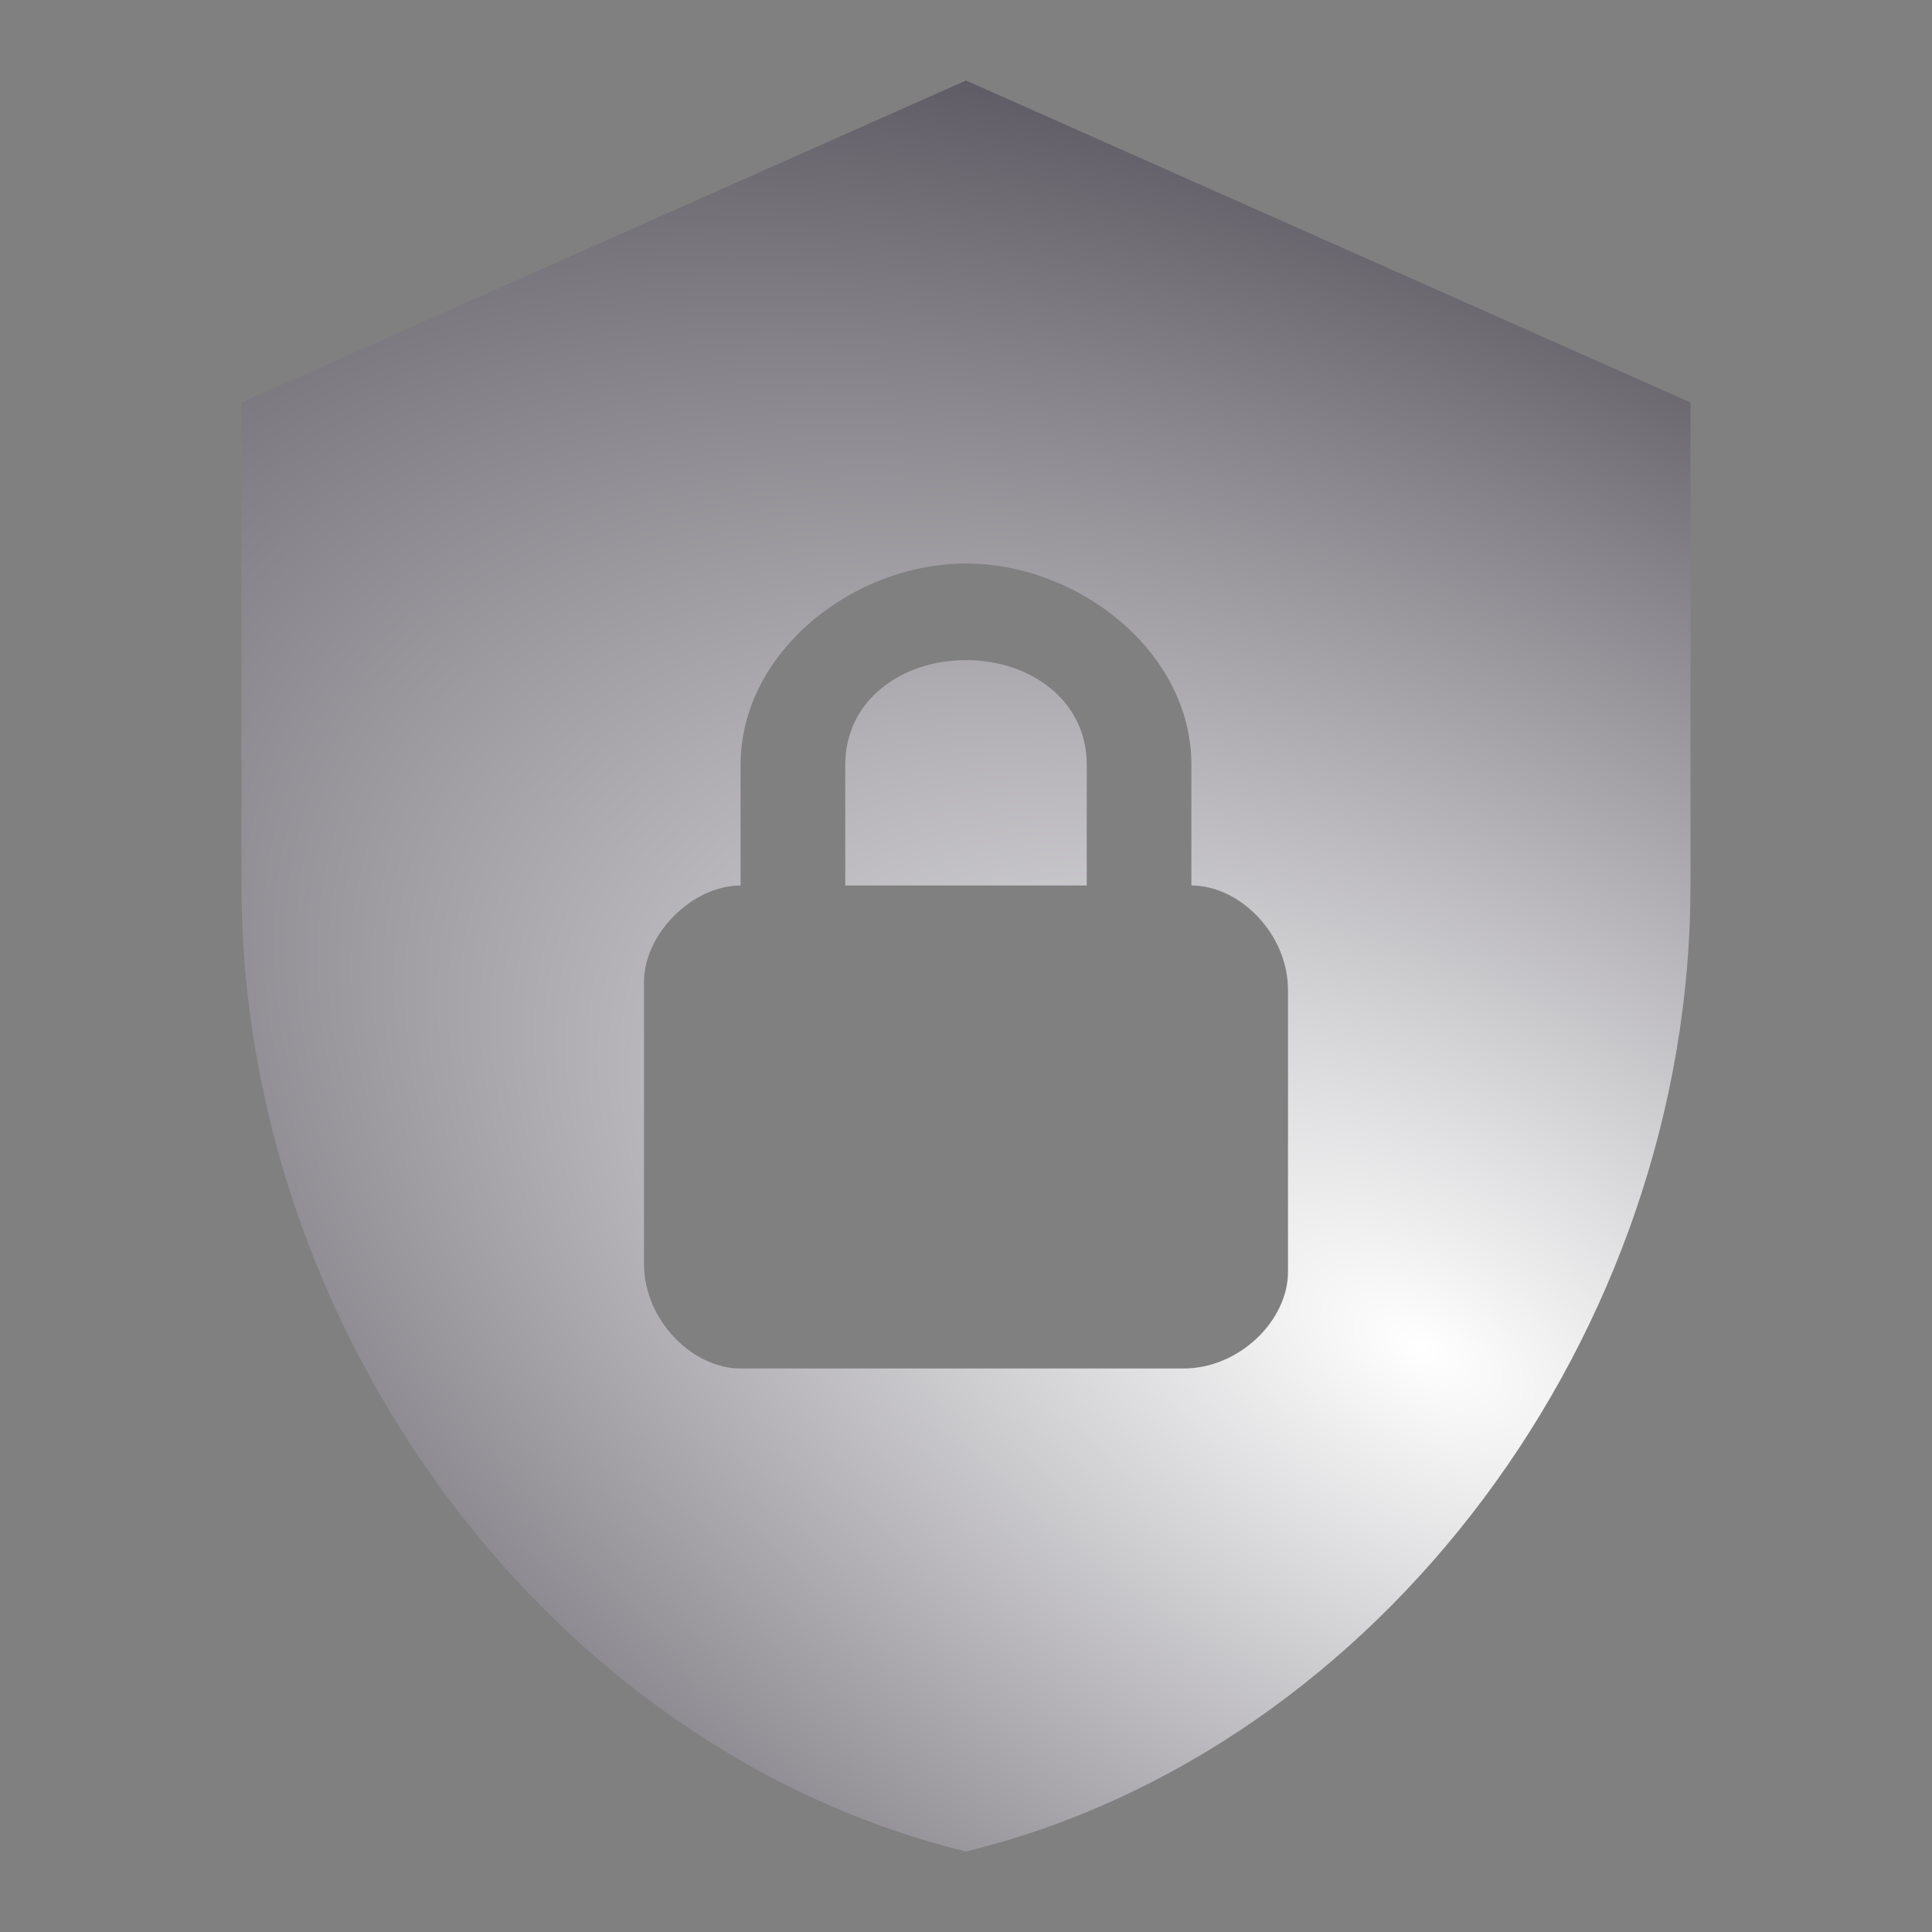 <svg width="24" height="24" viewBox="0 0 24 24" fill="none" xmlns="http://www.w3.org/2000/svg">
<rect x="0" y="0" width="24" height="24" fill="#808080" stroke="none"/>
<path d="M12 1L3 5V11C3 16.55 6.84 21.74 12 23C17.16 21.74 21 16.55 21 11V5L12 1ZM12 7C13.4 7 14.8 8.1 14.8 9.5V11C15.4 11 16 11.6 16 12.3V15.8C16 16.4 15.4 17 14.7 17H9.2C8.6 17 8 16.4 8 15.7V12.2C8 11.6 8.6 11 9.2 11V9.5C9.2 8.1 10.6 7 12 7ZM12 8.2C11.2 8.2 10.5 8.7 10.5 9.5V11H13.5V9.5C13.5 8.7 12.8 8.2 12 8.2Z" fill="url(#paint0_radial_10459_24146)"/>
<defs>
<radialGradient id="paint0_radial_10459_24146" cx="0" cy="0" r="1" gradientTransform="matrix(-20.454 -15.6 12.764 -9 17.727 16.797)" gradientUnits="userSpaceOnUse">
<stop stop-color="white"/>
<stop offset="1" stop-color="#4F4B55"/>
</radialGradient>
</defs>
</svg>
